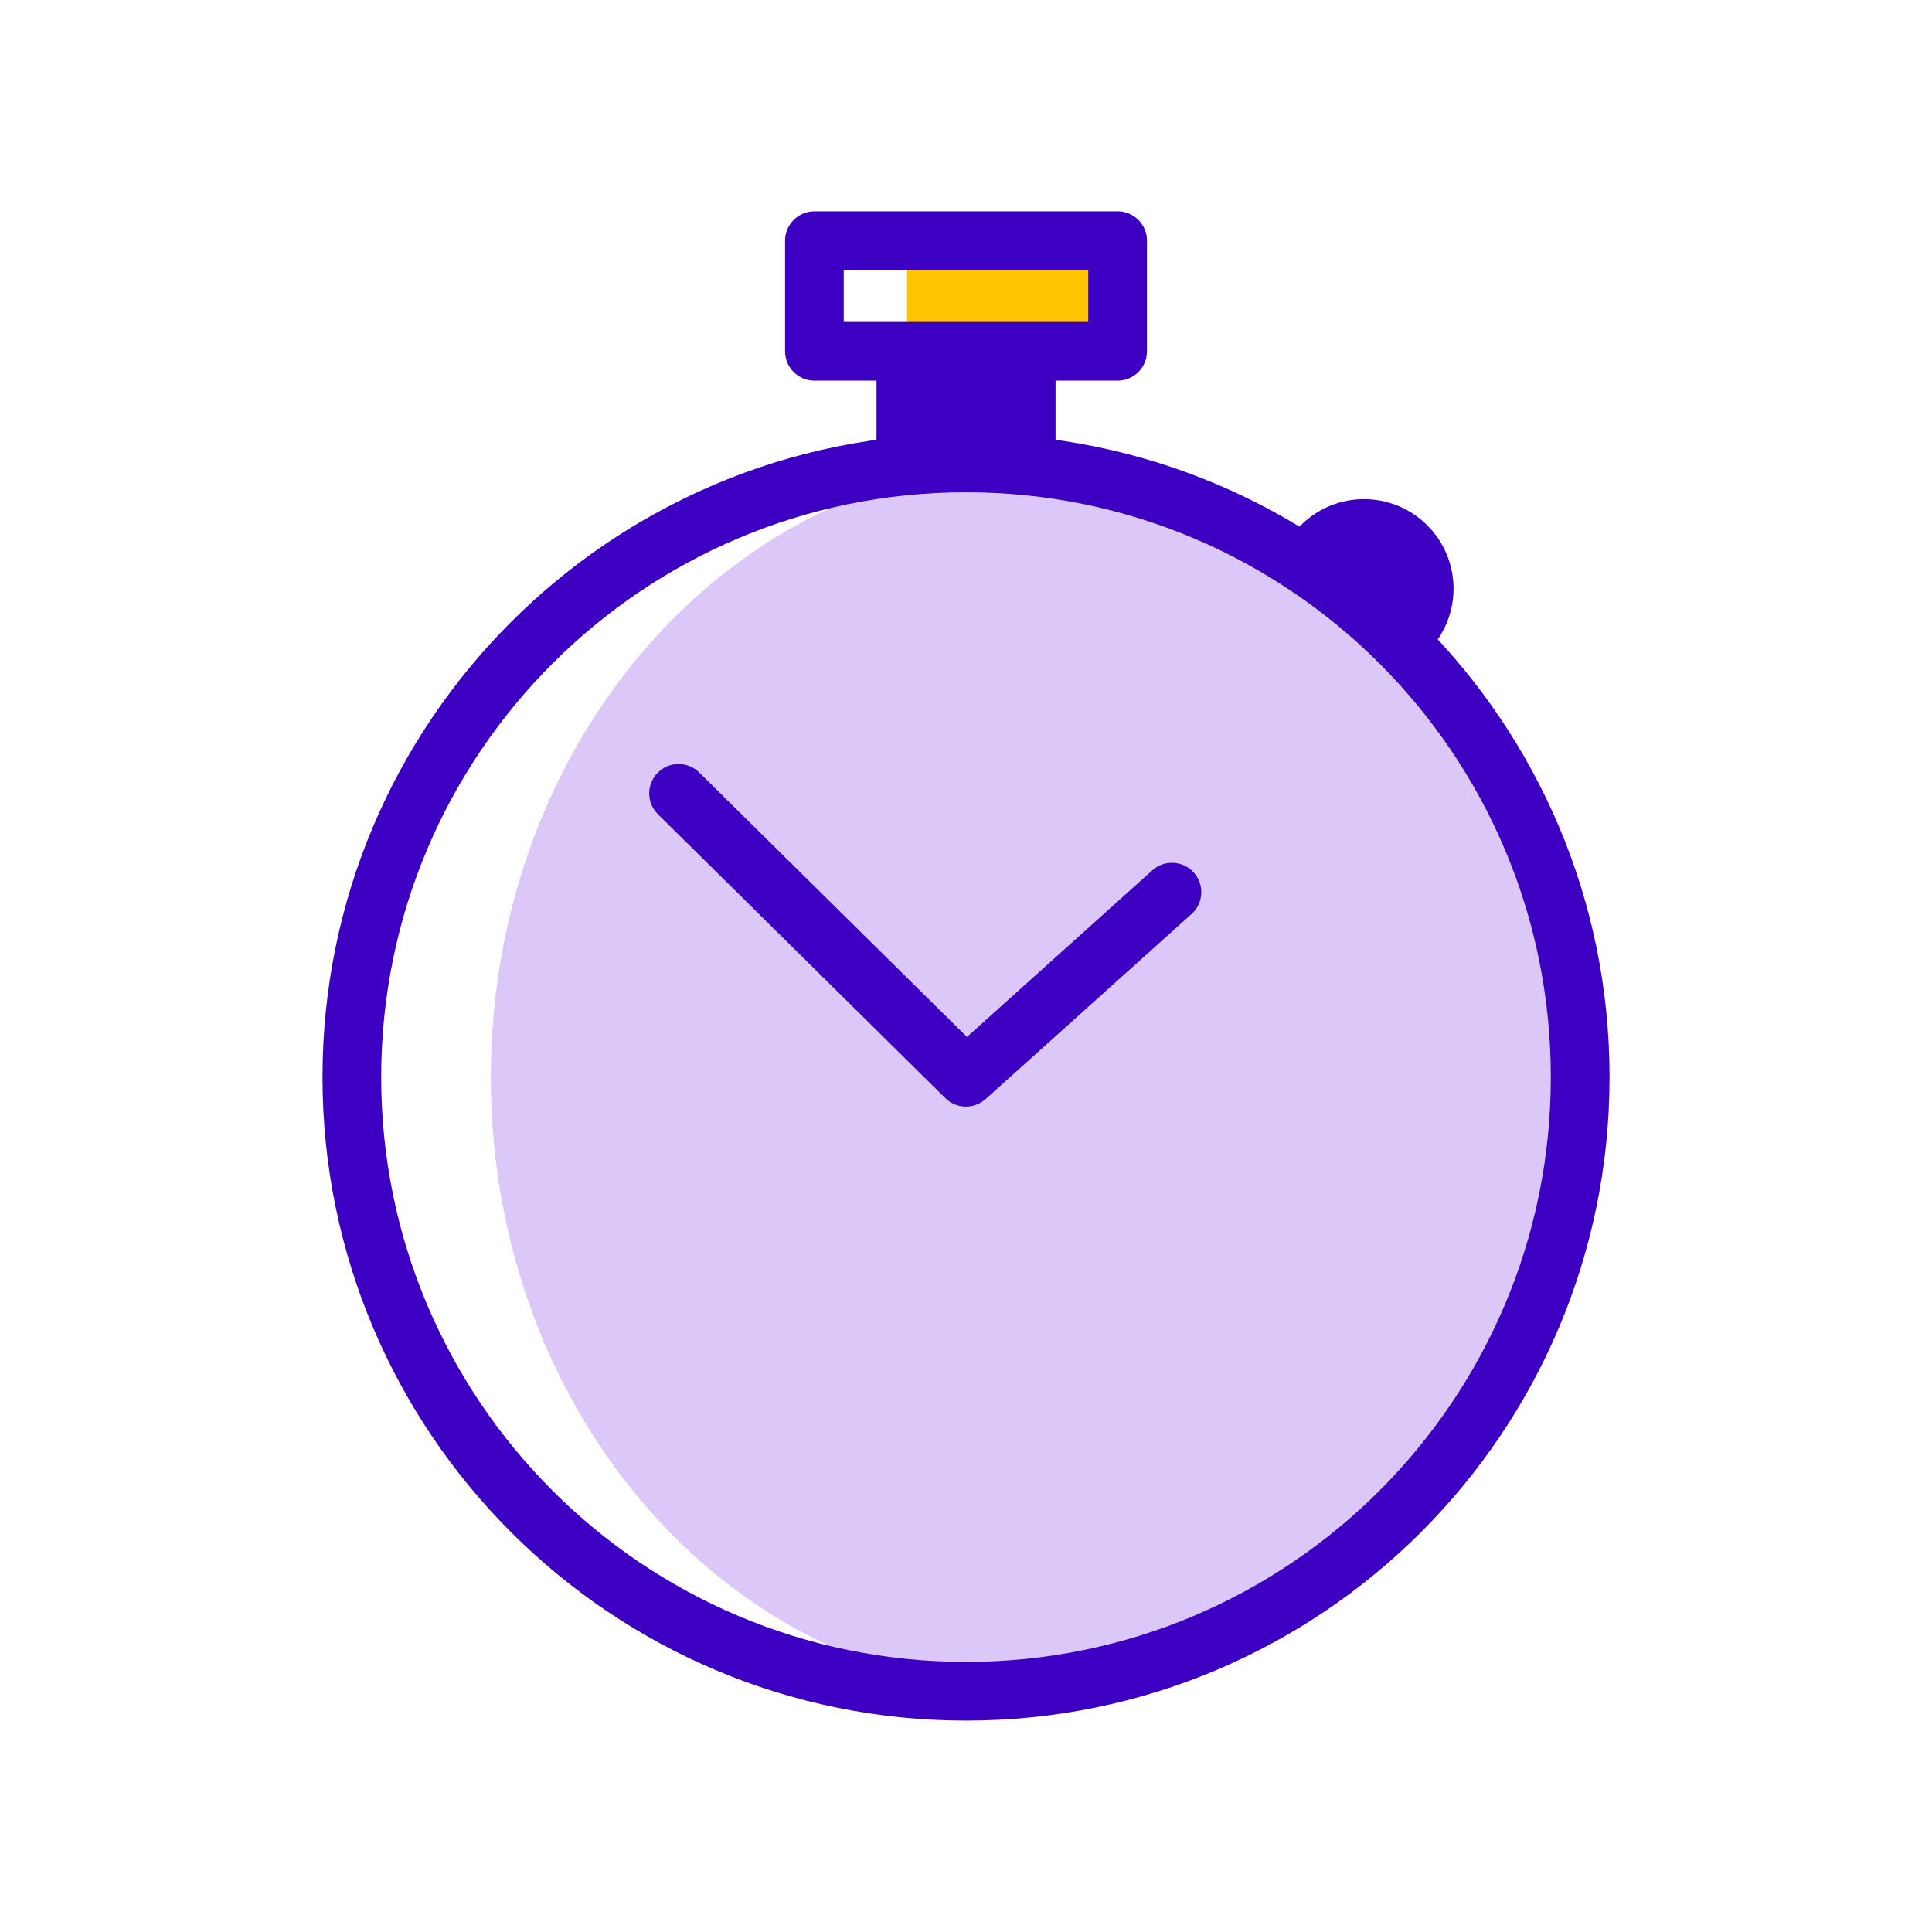 <svg width="40" height="40" viewBox="0 0 40 40" fill="none" xmlns="http://www.w3.org/2000/svg">
<path d="M21.441 35.017C27.67 35.017 32.719 29.324 32.719 22.302C32.719 15.279 27.67 9.586 21.441 9.586C15.212 9.586 10.162 15.279 10.162 22.302C10.162 29.324 15.212 35.017 21.441 35.017Z" fill="#DBC8F9"/>
<path fill-rule="evenodd" clip-rule="evenodd" d="M20 10.192C13.313 10.192 7.892 15.613 7.892 22.3C7.892 28.987 13.313 34.408 20 34.408C26.687 34.408 32.108 28.987 32.108 22.3C32.108 15.613 26.687 10.192 20 10.192ZM6.677 22.3C6.677 14.942 12.642 8.977 20 8.977C27.358 8.977 33.324 14.942 33.324 22.3C33.324 29.658 27.358 35.623 20 35.623C12.642 35.623 6.677 29.658 6.677 22.3Z" fill="#3D00C3"/>
<path d="M23.141 4.984H18.781V7.275H23.141V4.984Z" fill="#FFC401"/>
<path fill-rule="evenodd" clip-rule="evenodd" d="M16.254 4.983C16.254 4.647 16.526 4.375 16.862 4.375H23.139C23.474 4.375 23.747 4.647 23.747 4.983V7.274C23.747 7.609 23.474 7.881 23.139 7.881H16.862C16.526 7.881 16.254 7.609 16.254 7.274V4.983ZM17.469 5.59V6.666H22.531V5.59H17.469Z" fill="#3D00C3"/>
<path d="M21.854 9.583V7.273L18.147 7.273V9.583H21.854Z" fill="#3D00C3"/>
<path d="M29.229 13.82L29.551 13.498C30.275 12.774 30.275 11.601 29.551 10.877C28.827 10.153 27.654 10.153 26.93 10.877L26.607 11.199L29.229 13.82Z" fill="#3D00C3"/>
<path fill-rule="evenodd" clip-rule="evenodd" d="M19.573 22.736L13.622 16.858C13.383 16.622 13.381 16.238 13.617 15.999C13.852 15.76 14.237 15.758 14.476 15.993L20.02 21.469L23.858 18.019C24.107 17.795 24.491 17.815 24.716 18.065C24.94 18.314 24.92 18.699 24.67 18.923L20.406 22.755C20.167 22.97 19.802 22.962 19.573 22.736Z" fill="#3D00C3"/>
</svg>
